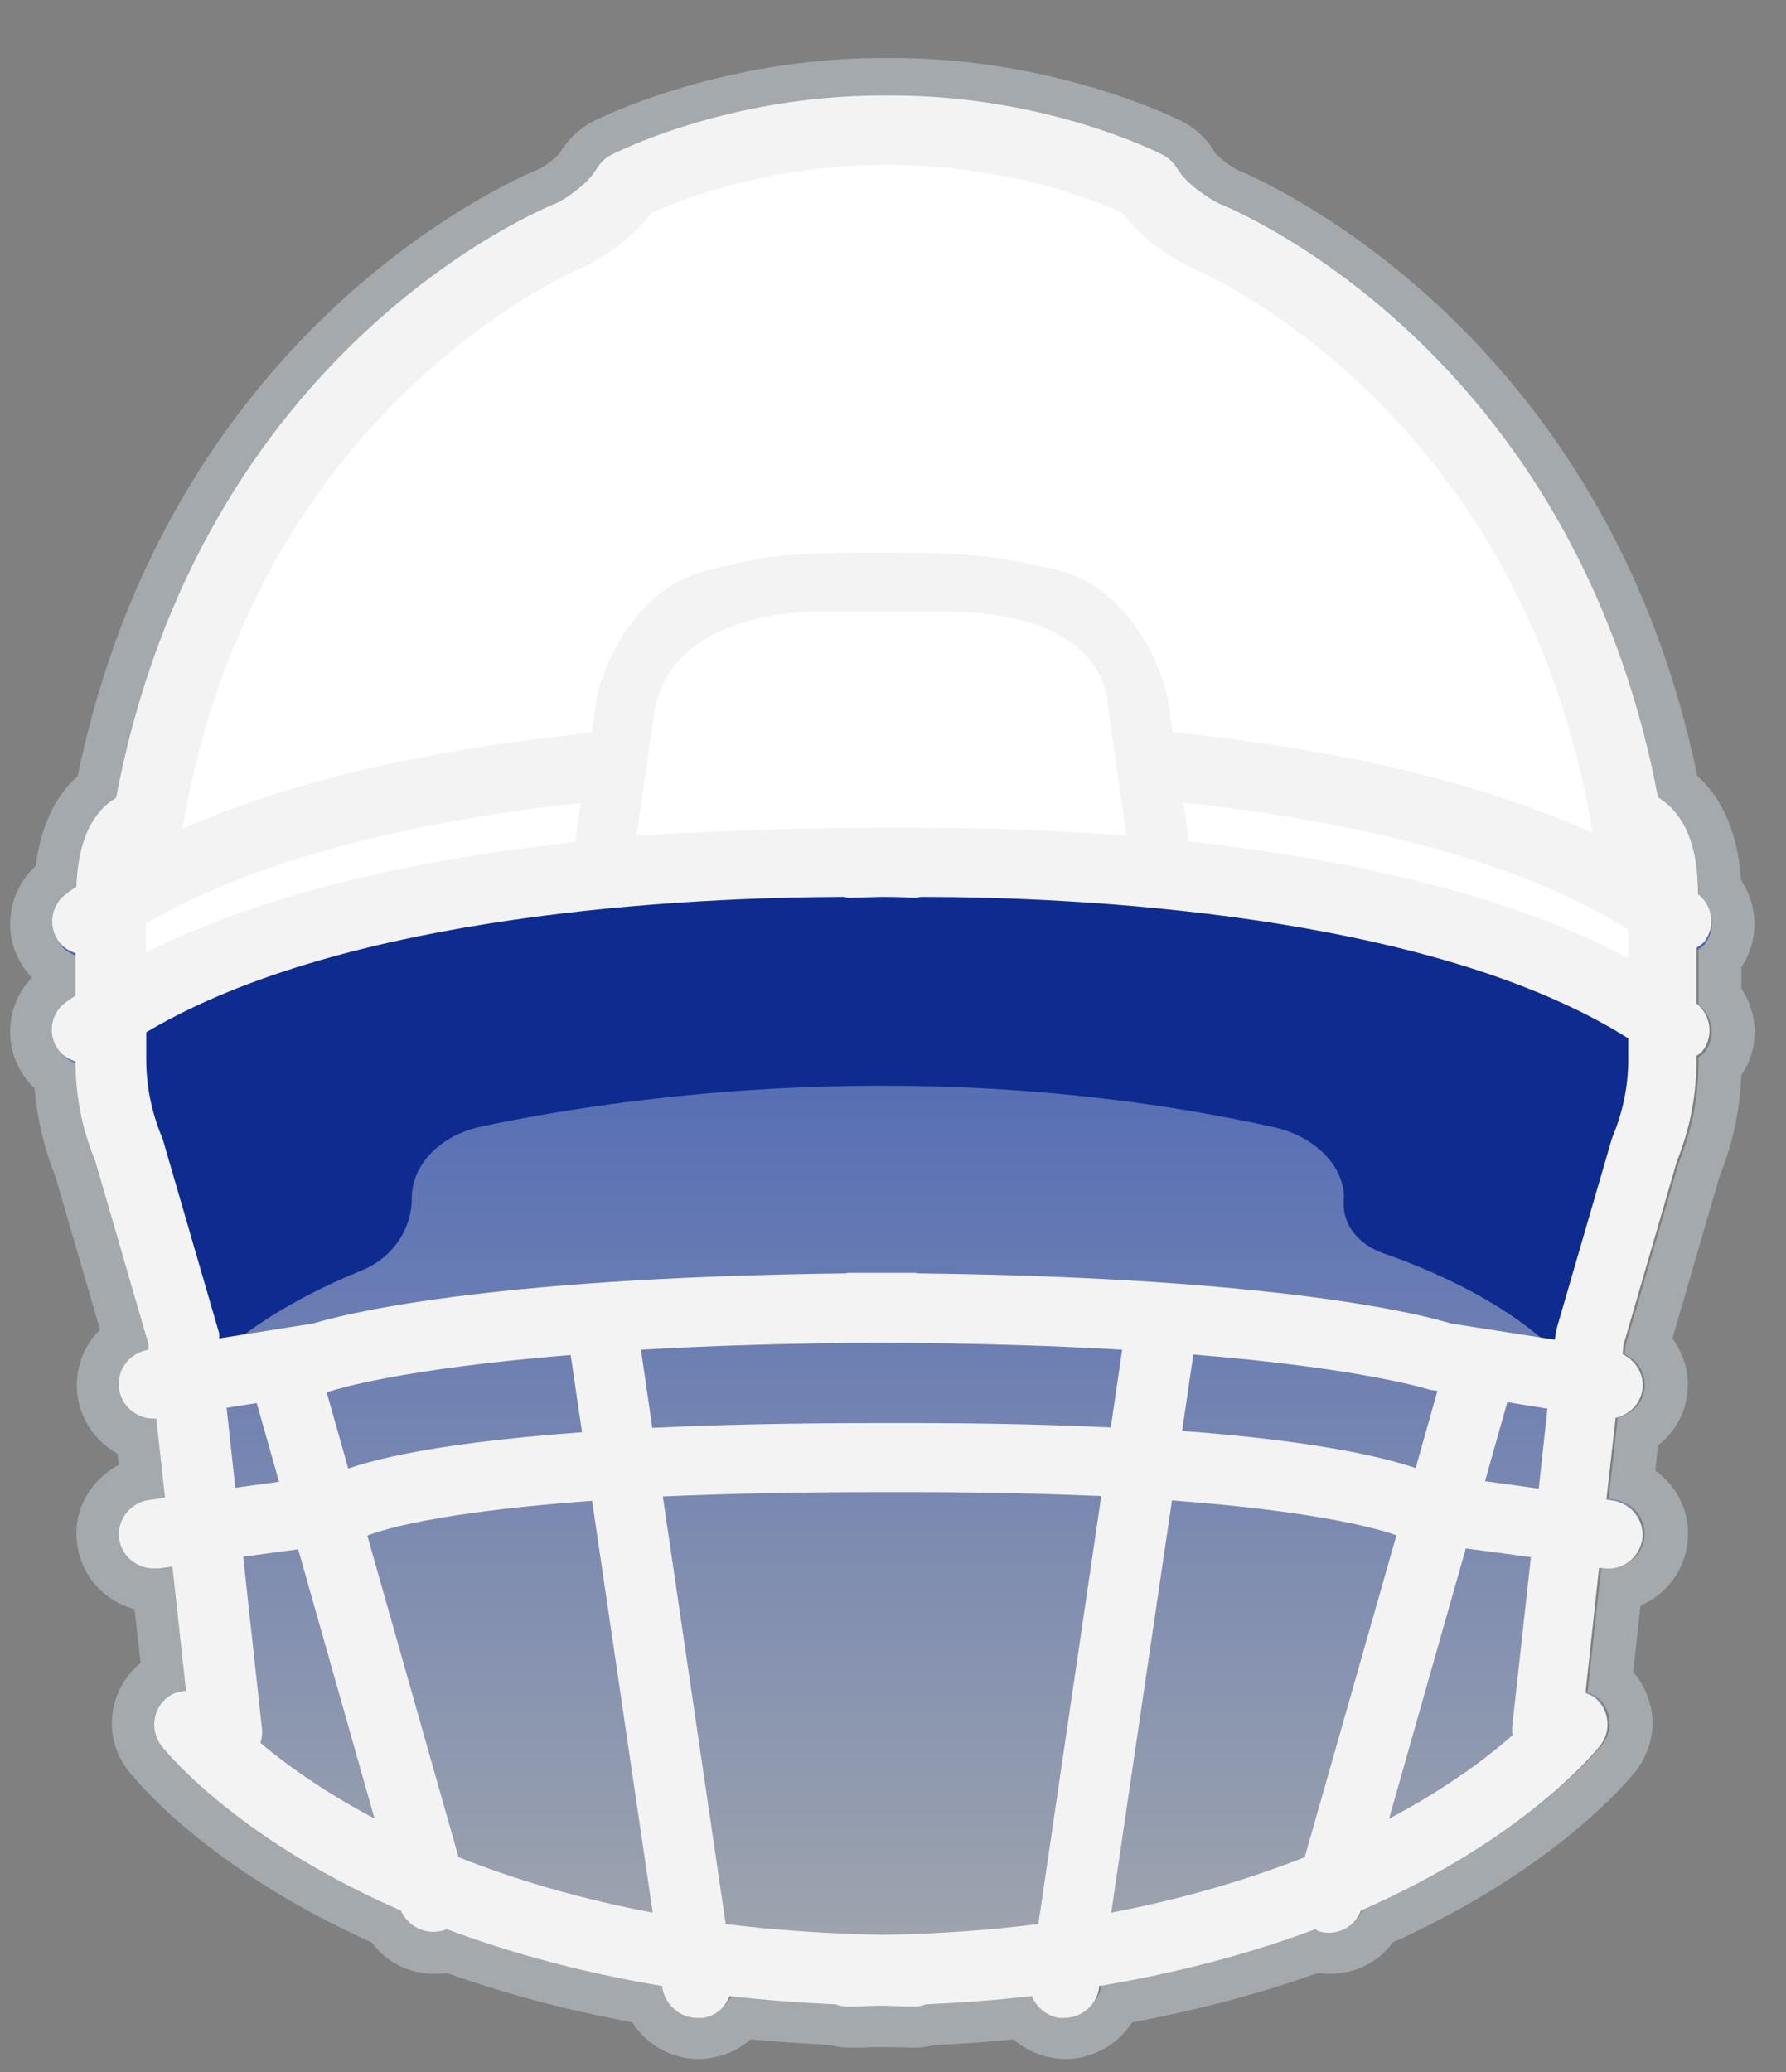 <svg width="25" height="29" viewBox="0 0 25 29" fill="none" xmlns="http://www.w3.org/2000/svg">
<rect x="0" y="0" width="25" height="29" fill="#808080" stroke="none"/>
<g clip-path="url(#clip0_2135_3019)">
<path d="M23.77 13.287C23.77 13.287 23.831 13.25 23.856 13.219C24.015 13.012 23.978 12.718 23.77 12.553C23.77 11.979 23.63 11.557 23.349 11.306C23.3 11.264 23.257 11.233 23.208 11.202C22.016 4.931 17.23 2.988 17.059 2.926C16.949 2.871 16.613 2.67 16.479 2.437C16.43 2.358 16.362 2.291 16.277 2.248C16.21 2.211 14.639 1.423 12.487 1.423H12.347C10.195 1.423 8.624 2.217 8.557 2.248C8.472 2.291 8.404 2.358 8.355 2.437C8.221 2.67 7.885 2.871 7.811 2.908C7.604 2.988 2.818 4.931 1.626 11.202C1.577 11.233 1.534 11.264 1.485 11.306C1.222 11.539 1.088 11.924 1.07 12.443C1.021 12.474 0.972 12.504 0.929 12.541C0.709 12.7 0.666 13.005 0.831 13.213C0.892 13.293 0.972 13.335 1.057 13.366V13.953C1.015 13.983 0.966 14.014 0.923 14.044C0.703 14.204 0.66 14.509 0.825 14.717C0.886 14.796 0.966 14.839 1.057 14.87C1.057 15.346 1.149 15.811 1.332 16.251L2.078 18.806V18.885C1.809 18.928 1.626 19.173 1.669 19.436C1.705 19.674 1.919 19.839 2.151 19.839C2.164 19.839 2.17 19.839 2.182 19.839L2.304 20.939L2.084 20.97C1.815 21.006 1.626 21.251 1.663 21.514C1.699 21.752 1.907 21.929 2.151 21.929C2.176 21.929 2.194 21.929 2.219 21.929L2.408 21.905L2.598 23.628C2.512 23.635 2.42 23.659 2.347 23.714C2.133 23.873 2.09 24.179 2.255 24.386C2.323 24.472 3.301 25.682 5.605 26.685C5.678 26.874 5.862 26.996 6.057 26.996C6.1 26.996 6.143 26.996 6.192 26.978C6.216 26.978 6.228 26.96 6.247 26.947C7.096 27.265 8.099 27.546 9.266 27.736V27.766C9.309 28.005 9.517 28.182 9.755 28.182C9.78 28.182 9.804 28.182 9.828 28.182C10.012 28.158 10.146 28.035 10.207 27.883C10.678 27.938 11.173 27.974 11.693 27.999C11.742 28.017 11.796 28.029 11.852 28.029C12.017 28.029 12.163 28.017 12.322 28.017C12.481 28.017 12.628 28.029 12.793 28.029C12.848 28.029 12.903 28.017 12.952 27.999C13.471 27.974 13.966 27.938 14.437 27.883C14.498 28.035 14.639 28.158 14.816 28.182C14.84 28.182 14.865 28.182 14.889 28.182C15.128 28.182 15.342 28.011 15.378 27.766V27.736C16.552 27.54 17.554 27.265 18.404 26.947C18.422 26.953 18.441 26.972 18.459 26.978C18.502 26.99 18.55 26.996 18.593 26.996C18.795 26.996 18.972 26.874 19.046 26.685C21.344 25.682 22.328 24.472 22.395 24.386C22.56 24.172 22.517 23.873 22.303 23.714C22.267 23.69 22.23 23.677 22.187 23.659L22.377 21.917H22.426C22.695 21.966 22.945 21.776 22.982 21.514C23.019 21.251 22.829 21.006 22.56 20.97L22.481 20.957L22.609 19.821C22.799 19.778 22.951 19.631 22.982 19.436C23.019 19.222 22.896 19.026 22.707 18.934L22.719 18.806L23.465 16.251C23.648 15.805 23.74 15.328 23.74 14.845V14.778C23.74 14.778 23.801 14.741 23.825 14.711C23.984 14.503 23.948 14.21 23.74 14.044V13.268L23.77 13.287Z" fill="url(#paint0_linear_2135_3019)"/>
<path d="M12.493 1.423C14.645 1.423 16.216 2.217 16.283 2.248C16.368 2.291 16.436 2.358 16.485 2.437C16.619 2.67 16.955 2.871 17.065 2.926C17.236 2.987 22.022 4.931 23.214 11.202C23.263 11.233 23.306 11.263 23.355 11.306C23.636 11.557 23.776 11.972 23.776 12.553C23.984 12.718 24.027 13.011 23.862 13.219C23.837 13.25 23.807 13.268 23.776 13.287V14.063C23.984 14.228 24.021 14.521 23.862 14.729C23.837 14.76 23.807 14.778 23.776 14.796V14.864C23.776 15.346 23.685 15.817 23.501 16.269L22.756 18.824L22.743 18.953C22.933 19.044 23.055 19.24 23.018 19.454C22.988 19.649 22.835 19.796 22.646 19.839L22.517 20.976L22.597 20.988C22.866 21.025 23.055 21.269 23.018 21.532C22.982 21.77 22.774 21.948 22.536 21.948C22.511 21.948 22.487 21.948 22.462 21.948H22.413L22.224 23.683C22.261 23.702 22.303 23.714 22.34 23.738C22.554 23.897 22.597 24.203 22.432 24.411C22.364 24.496 21.387 25.706 19.082 26.709C19.009 26.898 18.826 27.021 18.63 27.021C18.587 27.021 18.544 27.021 18.495 27.002C18.471 27.002 18.459 26.984 18.44 26.972C17.591 27.29 16.588 27.571 15.421 27.76V27.791C15.378 28.029 15.17 28.206 14.932 28.206C14.908 28.206 14.883 28.206 14.859 28.206C14.675 28.182 14.541 28.06 14.48 27.907C14.009 27.962 13.514 27.999 12.995 28.023C12.946 28.041 12.891 28.054 12.835 28.054C12.671 28.054 12.524 28.041 12.365 28.041C12.206 28.041 12.059 28.054 11.894 28.054C11.839 28.054 11.784 28.041 11.735 28.023C11.216 27.999 10.721 27.962 10.25 27.907C10.189 28.06 10.048 28.182 9.871 28.206C9.847 28.206 9.822 28.206 9.798 28.206C9.559 28.206 9.345 28.035 9.309 27.791V27.76C8.135 27.565 7.133 27.29 6.283 26.972C6.265 26.978 6.247 26.996 6.228 27.002C6.185 27.015 6.137 27.021 6.094 27.021C5.892 27.021 5.715 26.898 5.641 26.709C3.343 25.706 2.359 24.496 2.292 24.411C2.127 24.197 2.17 23.897 2.39 23.738C2.463 23.683 2.555 23.659 2.64 23.653L2.451 21.929L2.261 21.954C2.261 21.954 2.213 21.954 2.194 21.954C1.95 21.954 1.742 21.776 1.705 21.538C1.669 21.275 1.858 21.031 2.127 20.994L2.347 20.963L2.225 19.863C2.225 19.863 2.206 19.863 2.194 19.863C1.956 19.863 1.748 19.692 1.705 19.46C1.662 19.197 1.846 18.953 2.115 18.91L2.109 18.83L1.363 16.275C1.18 15.835 1.088 15.365 1.088 14.894C1.002 14.864 0.917 14.815 0.856 14.741C0.691 14.527 0.733 14.228 0.953 14.069C0.996 14.038 1.045 14.008 1.088 13.977V13.39C1.002 13.36 0.917 13.311 0.862 13.238C0.697 13.024 0.739 12.724 0.96 12.565C1.002 12.535 1.051 12.498 1.1 12.467C1.118 11.948 1.253 11.563 1.516 11.331C1.565 11.288 1.607 11.257 1.656 11.227C2.83 4.931 7.616 2.994 7.824 2.908C7.891 2.871 8.233 2.664 8.368 2.437C8.416 2.358 8.484 2.291 8.569 2.248C8.636 2.211 10.207 1.423 12.359 1.423H12.499M12.499 0.812H12.359C10.055 0.812 8.361 1.667 8.294 1.704C8.105 1.802 7.952 1.948 7.842 2.132C7.805 2.187 7.665 2.303 7.561 2.358C7.029 2.578 2.365 4.674 1.088 10.86C0.764 11.153 0.568 11.575 0.501 12.119C0.312 12.29 0.189 12.523 0.153 12.779C0.11 13.073 0.189 13.36 0.367 13.592C0.391 13.623 0.416 13.653 0.446 13.684C0.287 13.849 0.183 14.057 0.153 14.289C0.11 14.582 0.189 14.87 0.367 15.102C0.403 15.151 0.44 15.194 0.483 15.23C0.519 15.658 0.617 16.068 0.776 16.471L1.4 18.61C1.357 18.653 1.32 18.696 1.283 18.745C1.112 18.983 1.045 19.27 1.088 19.558C1.143 19.9 1.357 20.187 1.644 20.346L1.662 20.505C1.516 20.578 1.393 20.688 1.29 20.817C1.112 21.049 1.039 21.336 1.082 21.624C1.143 22.064 1.467 22.412 1.882 22.522L1.968 23.274C1.754 23.451 1.614 23.696 1.577 23.971C1.534 24.264 1.614 24.551 1.797 24.784C1.907 24.924 2.897 26.147 5.201 27.186C5.403 27.461 5.727 27.626 6.082 27.626C6.137 27.626 6.198 27.626 6.253 27.613C7.053 27.901 7.927 28.133 8.85 28.304C9.046 28.616 9.394 28.818 9.779 28.818C9.828 28.818 9.883 28.818 9.932 28.805C10.152 28.775 10.348 28.683 10.507 28.543C10.843 28.573 11.21 28.598 11.613 28.622C11.687 28.64 11.772 28.659 11.876 28.659C11.98 28.659 12.078 28.659 12.181 28.653C12.243 28.653 12.298 28.653 12.359 28.653C12.396 28.653 12.457 28.653 12.512 28.653C12.609 28.653 12.713 28.659 12.817 28.659C12.921 28.659 13.007 28.64 13.08 28.622C13.483 28.604 13.85 28.579 14.186 28.543C14.345 28.683 14.541 28.775 14.755 28.805C14.81 28.811 14.859 28.818 14.914 28.818C15.299 28.818 15.647 28.616 15.849 28.304C16.772 28.133 17.646 27.901 18.447 27.613C18.502 27.62 18.563 27.626 18.618 27.626C18.972 27.626 19.296 27.461 19.498 27.186C21.802 26.14 22.792 24.918 22.902 24.784C23.08 24.551 23.159 24.264 23.122 23.977C23.092 23.763 23 23.561 22.86 23.402L22.963 22.473C23.306 22.326 23.562 22.009 23.617 21.624C23.66 21.336 23.587 21.049 23.41 20.817C23.342 20.725 23.263 20.652 23.171 20.584L23.208 20.23C23.422 20.065 23.569 19.827 23.611 19.552C23.66 19.252 23.581 18.965 23.41 18.733L24.07 16.465C24.253 16.013 24.357 15.536 24.375 15.047C24.626 14.68 24.62 14.197 24.375 13.837V13.537C24.626 13.164 24.614 12.675 24.369 12.315C24.326 11.679 24.125 11.19 23.758 10.86C22.481 4.681 17.793 2.572 17.316 2.376C17.212 2.321 17.047 2.193 17.004 2.132C16.9 1.948 16.741 1.802 16.558 1.704C16.485 1.667 14.791 0.812 12.493 0.812L12.499 0.812Z" fill="#A4A9AD"/>
<path d="M18.813 16.734C18.789 16.282 18.379 15.897 17.823 15.774C12.958 14.705 8.606 15.371 6.735 15.768C6.161 15.89 5.764 16.3 5.764 16.771C5.764 17.211 5.489 17.608 5.067 17.779C2.866 18.678 2.396 19.772 2.396 19.772L1.32 14.693C9.975 8.434 23.685 14.637 23.685 14.637L22.377 19.735C22.377 19.735 21.979 18.47 19.4 17.553C19.4 17.553 18.74 17.376 18.813 16.74V16.734Z" fill="#0E2C8F"/>
<path d="M22.982 14.002C22.982 6.655 16.692 3.373 16.692 3.373L15.671 2.505C14.596 2.175 13.007 1.673 12.34 1.826C11.674 1.679 10.085 2.181 9.009 2.505L6.228 3.886C6.228 3.886 1.889 9.222 1.827 13.794C1.827 13.794 4.78 12.07 12.127 12.003C19.479 12.076 22.982 14.002 22.982 14.002Z" fill="white"/>
<path d="M6.069 27.039C5.855 27.039 5.654 26.898 5.592 26.685L3.484 19.252C3.41 18.995 3.563 18.727 3.826 18.653C4.089 18.58 4.358 18.733 4.431 18.989L6.54 26.422C6.613 26.678 6.46 26.947 6.198 27.021C6.155 27.033 6.106 27.039 6.063 27.039H6.069Z" fill="#F3F3F3"/>
<path d="M8.41 12.247L8.765 9.784C8.991 9.02 9.474 8.476 10.036 8.36C10.604 8.244 10.763 8.14 12.096 8.14H12.53C13.856 8.14 14.082 8.244 14.651 8.36C15.213 8.476 15.696 9.02 15.922 9.784L16.277 12.247" fill="white"/>
<path d="M23.77 13.25C23.77 13.25 23.831 13.213 23.856 13.182C24.015 12.975 23.978 12.681 23.77 12.516C23.77 11.935 23.63 11.514 23.348 11.263C23.299 11.22 23.257 11.19 23.208 11.159C22.016 4.864 17.23 2.914 17.059 2.847C16.949 2.792 16.613 2.59 16.478 2.358C16.429 2.278 16.362 2.211 16.276 2.168C16.209 2.131 14.639 1.337 12.487 1.337H12.346C10.195 1.337 8.624 2.131 8.557 2.168C8.471 2.211 8.404 2.278 8.355 2.358C8.221 2.59 7.884 2.798 7.811 2.834C7.603 2.914 2.817 4.864 1.626 11.165C1.577 11.196 1.534 11.226 1.485 11.269C1.222 11.502 1.088 11.893 1.069 12.412C1.02 12.443 0.972 12.473 0.929 12.51C0.709 12.669 0.666 12.975 0.831 13.188C0.892 13.268 0.972 13.311 1.057 13.341V13.934C1.014 13.965 0.965 13.995 0.923 14.026C0.703 14.185 0.66 14.49 0.825 14.704C0.886 14.784 0.965 14.826 1.057 14.857C1.057 15.334 1.149 15.805 1.332 16.245L2.078 18.812V18.891C1.809 18.934 1.626 19.178 1.668 19.447C1.705 19.686 1.919 19.857 2.157 19.857C2.17 19.857 2.176 19.857 2.188 19.857L2.31 20.963L2.09 20.994C1.821 21.03 1.632 21.275 1.668 21.538C1.705 21.782 1.913 21.953 2.157 21.953C2.182 21.953 2.2 21.953 2.225 21.953L2.414 21.929L2.604 23.665C2.518 23.671 2.426 23.695 2.353 23.75C2.139 23.909 2.096 24.215 2.255 24.429C2.353 24.551 4.291 26.965 9.272 27.797V27.827C9.315 28.066 9.523 28.243 9.761 28.243C9.785 28.243 9.81 28.243 9.834 28.243C10.018 28.218 10.152 28.096 10.213 27.937C10.684 27.992 11.179 28.029 11.698 28.053C11.747 28.072 11.802 28.084 11.857 28.084C12.023 28.084 12.169 28.072 12.328 28.072C12.487 28.072 12.634 28.084 12.799 28.084C12.854 28.084 12.909 28.072 12.958 28.053C13.477 28.029 13.972 27.992 14.443 27.937C14.504 28.09 14.645 28.212 14.822 28.243C14.846 28.243 14.871 28.243 14.895 28.243C15.134 28.243 15.348 28.072 15.384 27.827V27.797C16.558 27.601 17.56 27.32 18.41 27.002C18.428 27.008 18.446 27.026 18.465 27.033C18.508 27.045 18.556 27.051 18.599 27.051C18.801 27.051 18.978 26.929 19.052 26.739C21.35 25.731 22.334 24.514 22.401 24.429C22.566 24.215 22.523 23.915 22.309 23.75C22.273 23.726 22.236 23.714 22.193 23.695L22.383 21.947H22.431C22.701 21.996 22.951 21.807 22.988 21.544C23.024 21.281 22.835 21.037 22.566 21L22.486 20.988L22.615 19.845C22.804 19.802 22.957 19.655 22.988 19.46C23.024 19.246 22.902 19.044 22.713 18.952L22.725 18.824L23.471 16.257C23.654 15.805 23.746 15.334 23.746 14.845V14.778C23.746 14.778 23.807 14.741 23.831 14.71C23.99 14.503 23.953 14.209 23.746 14.044V13.268L23.77 13.25ZM8.215 3.715C8.276 3.684 8.795 3.421 9.125 2.975C9.492 2.81 10.751 2.309 12.346 2.309H12.487C14.082 2.309 15.341 2.81 15.708 2.975C16.032 3.421 16.558 3.69 16.649 3.733C16.698 3.751 21.276 5.64 22.285 11.605C22.285 11.624 22.297 11.642 22.303 11.666C20.531 10.848 18.336 10.444 16.411 10.248L16.338 9.729L16.325 9.674C16.05 8.751 15.457 8.109 14.736 7.963L14.498 7.914C14.07 7.816 13.697 7.736 12.53 7.736H12.096C10.959 7.736 10.629 7.81 10.219 7.908C10.14 7.926 10.054 7.944 9.957 7.969C9.235 8.115 8.642 8.757 8.367 9.68L8.282 10.255C6.418 10.444 4.297 10.829 2.555 11.599C3.557 5.634 8.129 3.751 8.215 3.715ZM2.041 12.932C3.698 11.948 6.045 11.465 8.129 11.239L8.05 11.783C6.057 12.003 3.802 12.443 2.041 13.335V12.932ZM3.172 19.704L4.572 19.484L4.663 19.46C4.663 19.46 5.574 19.16 7.988 18.965L8.147 20.046C5.861 20.211 4.981 20.493 4.676 20.633L3.294 20.823L3.172 19.704ZM3.643 24.398C3.667 24.337 3.673 24.264 3.667 24.197L3.404 21.788L4.896 21.587L5 21.562L5.079 21.519C5.116 21.501 5.751 21.189 8.288 21.006L9.137 26.77C6.198 26.214 4.462 25.083 3.643 24.392V24.398ZM8.972 18.891C9.908 18.836 11.032 18.799 12.34 18.793C13.654 18.799 14.779 18.836 15.708 18.891L15.549 19.979C14.767 19.942 13.868 19.918 12.811 19.918H12.267C11.032 19.918 10.005 19.942 9.131 19.985L8.972 18.891ZM14.535 26.929C13.862 27.014 13.129 27.069 12.346 27.081C11.564 27.063 10.831 27.014 10.158 26.929L9.278 20.945C10.109 20.908 11.1 20.884 12.273 20.884H12.817C13.813 20.884 14.675 20.908 15.415 20.939L14.535 26.929ZM18.263 25.994C17.505 26.293 16.607 26.568 15.555 26.77L16.405 21C18.459 21.153 19.314 21.403 19.547 21.489L18.263 25.994ZM16.546 20.034L16.704 18.958C19.119 19.154 20.011 19.453 20.023 19.453L20.121 19.466L19.816 20.548C19.388 20.401 18.446 20.169 16.552 20.028L16.546 20.034ZM21.178 24.282C20.824 24.594 20.262 25.022 19.443 25.456L20.518 21.672L21.429 21.794L21.166 24.184C21.166 24.215 21.166 24.245 21.172 24.282H21.178ZM21.539 20.835L20.787 20.731L21.099 19.625L21.661 19.716L21.539 20.835ZM22.792 14.826C22.792 15.193 22.719 15.554 22.578 15.896C22.572 15.915 22.566 15.927 22.56 15.945L21.796 18.573C21.796 18.573 21.784 18.628 21.777 18.653L21.765 18.751L20.311 18.524C19.974 18.421 18.025 17.883 12.848 17.822C12.835 17.822 12.829 17.815 12.817 17.815C12.652 17.815 12.505 17.815 12.346 17.815C12.188 17.815 12.041 17.815 11.876 17.815C11.864 17.815 11.857 17.815 11.845 17.822C6.674 17.883 4.718 18.421 4.382 18.524L3.068 18.732V18.659C3.068 18.659 3.05 18.604 3.044 18.579L2.28 15.951C2.28 15.951 2.267 15.921 2.261 15.902C2.121 15.56 2.047 15.199 2.047 14.833V14.448C4.865 12.767 9.718 12.559 11.802 12.553C11.833 12.553 11.864 12.571 11.9 12.565C11.912 12.565 12.071 12.559 12.34 12.553C12.621 12.553 12.787 12.565 12.799 12.565C12.835 12.565 12.866 12.553 12.903 12.553C15.024 12.553 19.999 12.773 22.792 14.533V14.833V14.826ZM22.792 13.409C21.014 12.467 18.691 12.003 16.643 11.777L16.564 11.233C18.709 11.465 21.136 11.966 22.792 13.011V13.409Z" fill="#F3F3F3"/>
<path opacity="0.4" d="M19.669 7.15C19.669 8.042 16.387 5.285 12.34 5.285C8.294 5.285 5.012 8.042 5.012 7.15C5.012 6.257 8.294 3.085 12.34 3.085C16.387 3.085 19.669 6.257 19.669 7.15Z" fill="white"/>
<path d="M8.911 11.697C8.911 11.697 12.579 11.441 15.769 11.697L15.506 9.87C15.506 9.87 15.537 8.562 13.245 8.562C10.831 8.562 11.576 8.562 11.576 8.562C11.576 8.562 9.523 8.446 9.174 9.87L8.911 11.697Z" fill="white"/>
</g>
<defs>
<linearGradient id="paint0_linear_2135_3019" x1="12.34" y1="1.423" x2="12.34" y2="28.182" gradientUnits="userSpaceOnUse">
<stop offset="0.145" stop-color="#1D42BA"/>
<stop offset="1" stop-color="#A4A9AD"/>
</linearGradient>
<clipPath id="clip0_2135_3019">
<rect width="24.43" height="28" fill="white" transform="translate(0.134 0.812)"/>
</clipPath>
</defs>
</svg>
